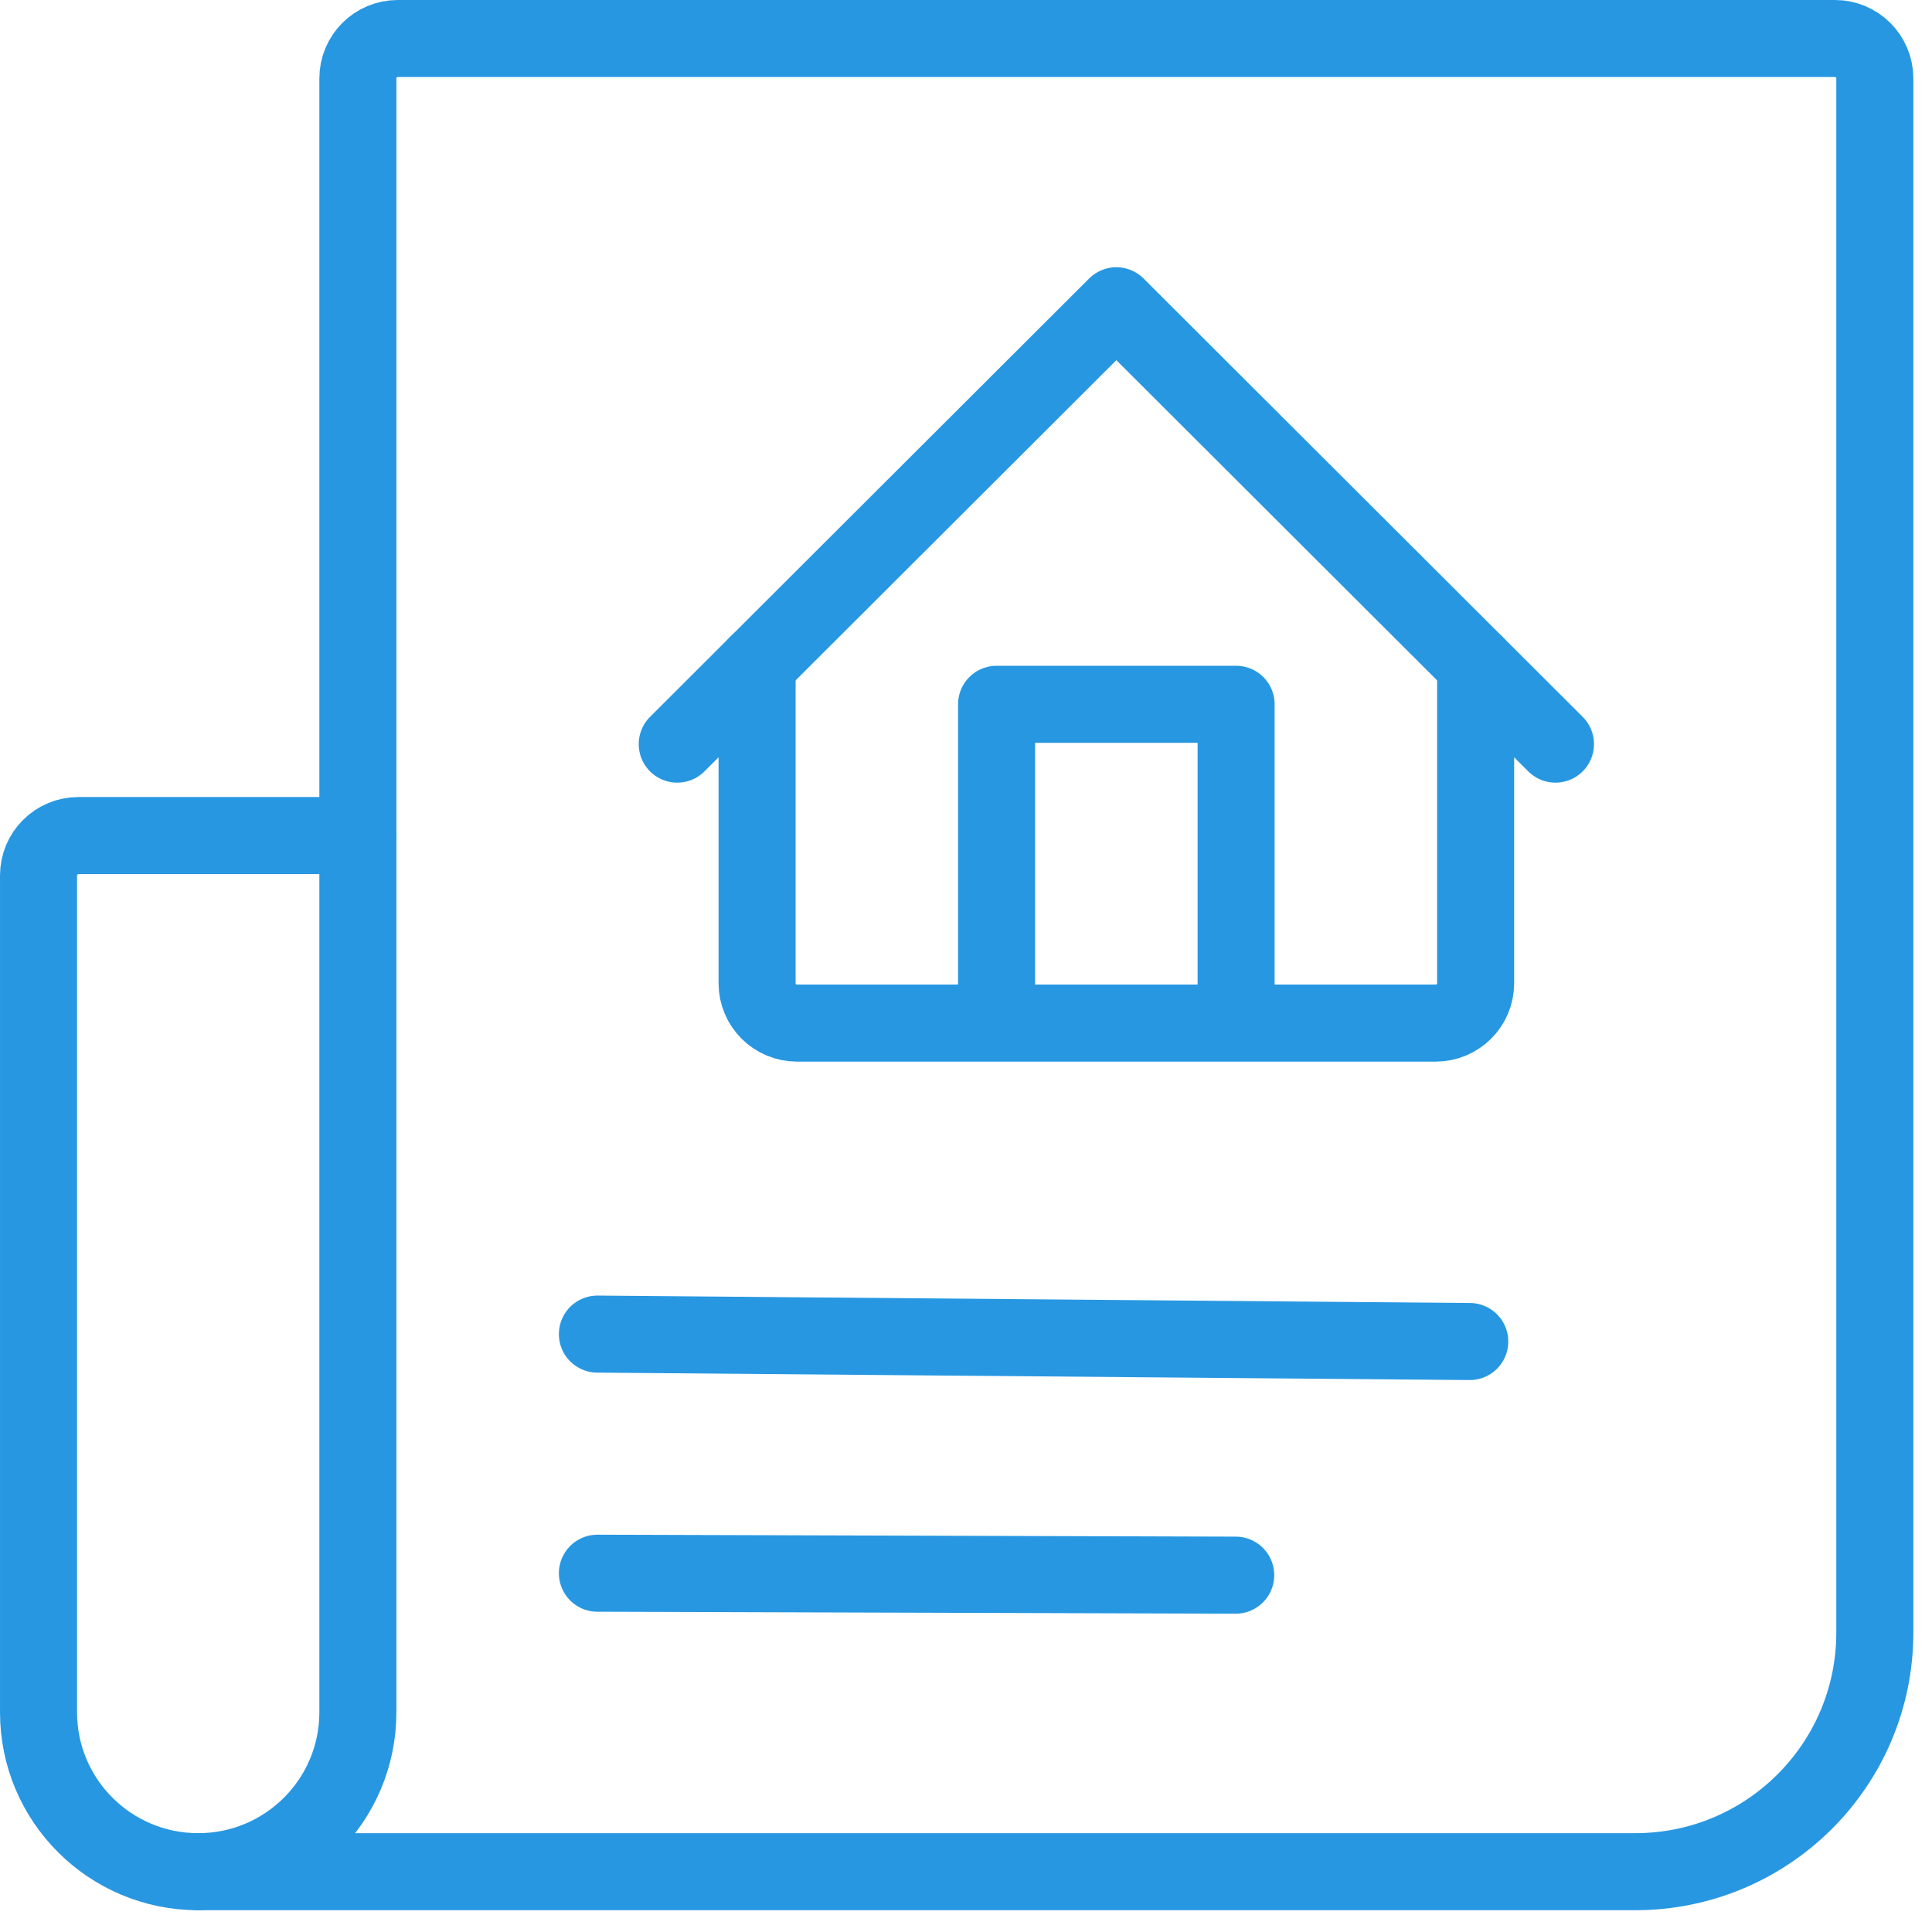 <?xml version="1.0" encoding="utf-8" ?>
<svg xmlns="http://www.w3.org/2000/svg" xmlns:xlink="http://www.w3.org/1999/xlink" width="89" height="89">
	<path fill="none" stroke="#2797E2" stroke-width="3.549" stroke-linejoin="round" transform="translate(9.13 1.774)" d="M77.236 1.836L77.236 73.433C77.236 79.517 72.296 84.448 66.202 84.448L0 84.448C4.062 84.448 7.356 81.16 7.356 77.105L7.356 1.836C7.356 0.822 8.18 0 9.195 0L75.397 0C76.412 0 77.236 0.822 77.236 1.836Z" fill-rule="evenodd"/>
	<path fill="none" stroke="#2797E2" stroke-width="3.549" stroke-linecap="round" stroke-linejoin="round" transform="translate(1.775 38.491)" d="M7.356 47.731L7.356 47.731C3.294 47.731 0 44.444 0 40.388L0 1.836C0 0.822 0.824 0 1.839 0L14.712 0" fill-rule="evenodd"/>
	<path fill="none" stroke="#2797E2" stroke-width="3.549" stroke-linecap="round" stroke-linejoin="round" transform="translate(27.52 71.554)" d="M0 0.918L29.405 1.008" fill-rule="evenodd"/>
	<path fill="none" stroke="#2797E2" stroke-width="3.549" stroke-linecap="round" stroke-linejoin="round" transform="translate(27.52 60.539)" d="M0 0.918L40.186 1.26" fill-rule="evenodd"/>
	<path fill="none" stroke="#2797E2" stroke-width="3.549" stroke-linejoin="round" transform="translate(45.909 32.444)" d="M0 14.687L0 0L11.034 0L11.034 14.687" fill-rule="evenodd"/>
	<path fill="none" stroke="#2797E2" stroke-width="3.549" stroke-linecap="round" stroke-linejoin="round" transform="translate(31.198 14.085)" d="M40.457 20.194L20.228 0L0 20.194" fill-rule="evenodd"/>
	<path fill="none" stroke="#2797E2" stroke-width="3.549" stroke-linecap="round" stroke-linejoin="round" transform="translate(34.876 30.608)" d="M0 0L0 14.687C0 15.7 0.824 16.522 1.839 16.522L31.262 16.522C32.277 16.522 33.101 15.7 33.101 14.687L33.101 0" fill-rule="evenodd"/>
</svg>
